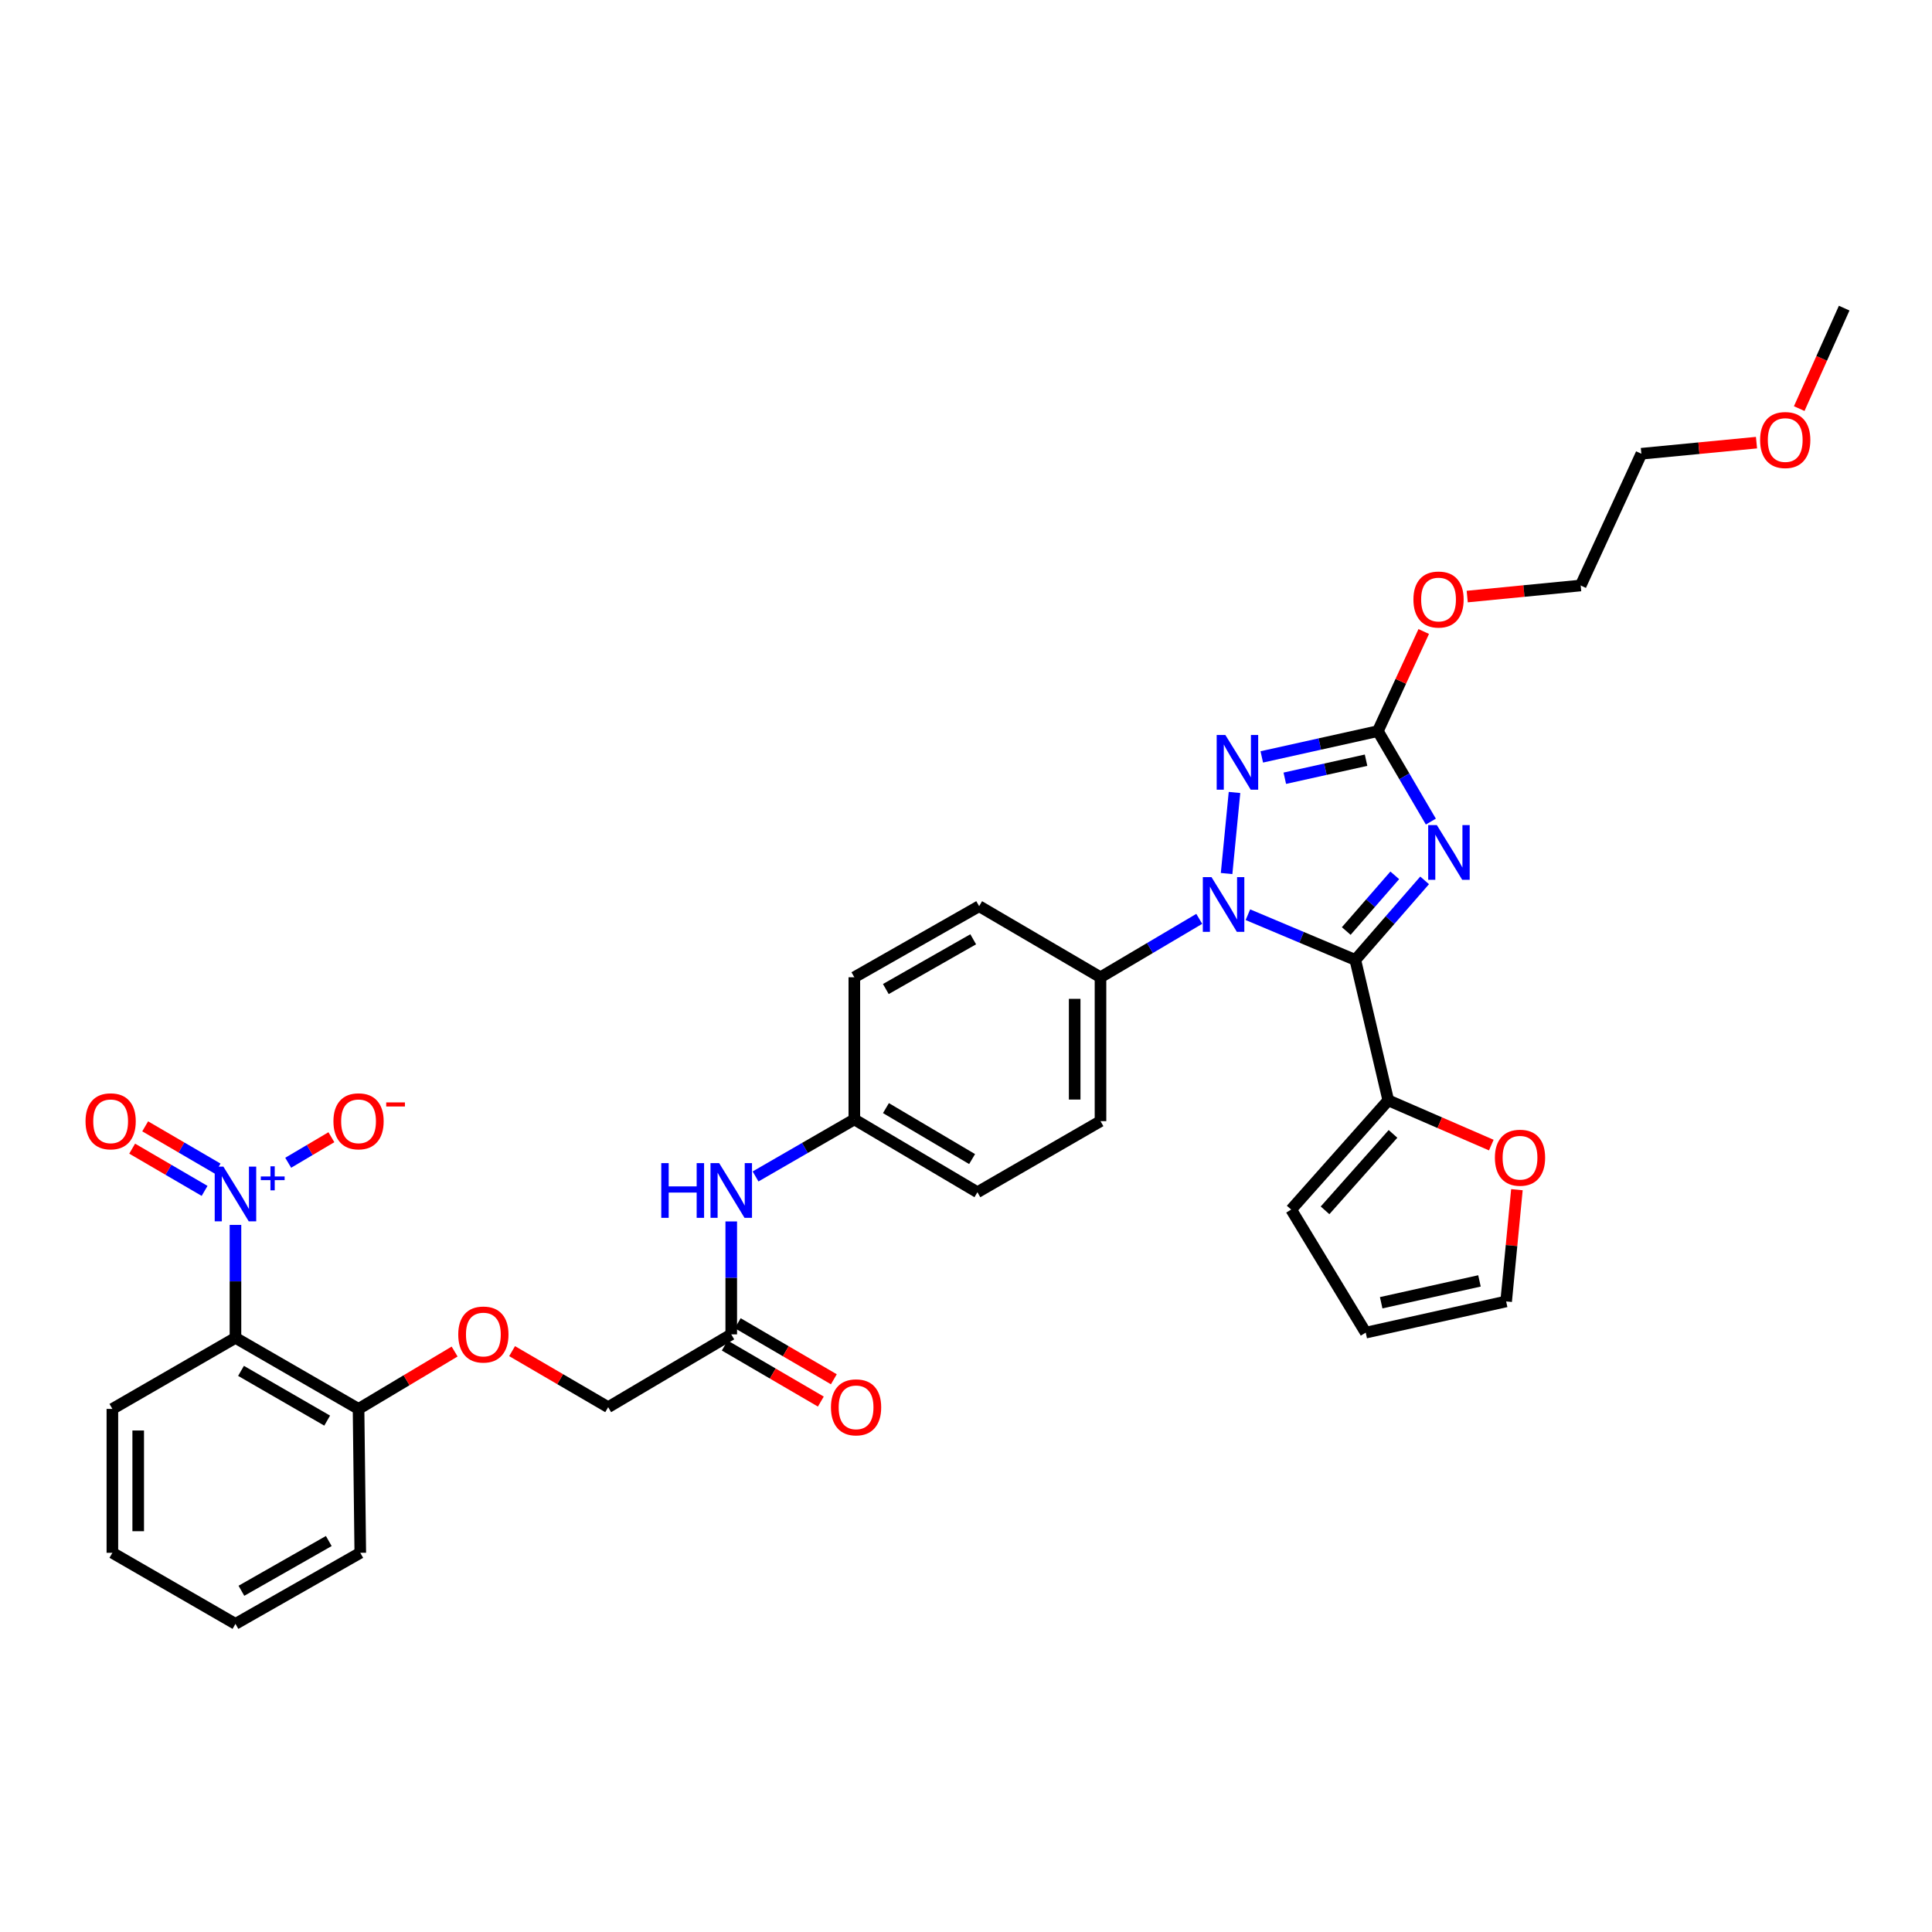 <?xml version='1.0' encoding='iso-8859-1'?>
<svg version='1.1' baseProfile='full'
              xmlns='http://www.w3.org/2000/svg'
                      xmlns:rdkit='http://www.rdkit.org/xml'
                      xmlns:xlink='http://www.w3.org/1999/xlink'
                  xml:space='preserve'
width='1000px' height='1000px' viewBox='0 0 1000 1000'>
<!-- END OF HEADER -->
<rect style='opacity:1.0;fill:#FFFFFF;stroke:none' width='1000' height='1000' x='0' y='0'> </rect>
<path class='bond-0' d='M 314.787,728.355 L 289.923,713.849' style='fill:none;fill-rule:evenodd;stroke:#000000;stroke-width:6px;stroke-linecap:butt;stroke-linejoin:miter;stroke-opacity:1' />
<path class='bond-0' d='M 289.923,713.849 L 265.059,699.343' style='fill:none;fill-rule:evenodd;stroke:#FF0000;stroke-width:6px;stroke-linecap:butt;stroke-linejoin:miter;stroke-opacity:1' />
<path class='bond-1' d='M 314.787,728.355 L 378.494,690.668' style='fill:none;fill-rule:evenodd;stroke:#000000;stroke-width:6px;stroke-linecap:butt;stroke-linejoin:miter;stroke-opacity:1' />
<path class='bond-2' d='M 378.494,632.215 L 378.494,661.442' style='fill:none;fill-rule:evenodd;stroke:#0000FF;stroke-width:6px;stroke-linecap:butt;stroke-linejoin:miter;stroke-opacity:1' />
<path class='bond-2' d='M 378.494,661.442 L 378.494,690.668' style='fill:none;fill-rule:evenodd;stroke:#000000;stroke-width:6px;stroke-linecap:butt;stroke-linejoin:miter;stroke-opacity:1' />
<path class='bond-3' d='M 391.073,608.93 L 416.637,594.167' style='fill:none;fill-rule:evenodd;stroke:#0000FF;stroke-width:6px;stroke-linecap:butt;stroke-linejoin:miter;stroke-opacity:1' />
<path class='bond-3' d='M 416.637,594.167 L 442.201,579.405' style='fill:none;fill-rule:evenodd;stroke:#000000;stroke-width:6px;stroke-linecap:butt;stroke-linejoin:miter;stroke-opacity:1' />
<path class='bond-4' d='M 375.127,696.441 L 399.994,710.947' style='fill:none;fill-rule:evenodd;stroke:#000000;stroke-width:6px;stroke-linecap:butt;stroke-linejoin:miter;stroke-opacity:1' />
<path class='bond-4' d='M 399.994,710.947 L 424.862,725.454' style='fill:none;fill-rule:evenodd;stroke:#FF0000;stroke-width:6px;stroke-linecap:butt;stroke-linejoin:miter;stroke-opacity:1' />
<path class='bond-4' d='M 381.862,684.895 L 406.729,699.401' style='fill:none;fill-rule:evenodd;stroke:#000000;stroke-width:6px;stroke-linecap:butt;stroke-linejoin:miter;stroke-opacity:1' />
<path class='bond-4' d='M 406.729,699.401 L 431.597,713.908' style='fill:none;fill-rule:evenodd;stroke:#FF0000;stroke-width:6px;stroke-linecap:butt;stroke-linejoin:miter;stroke-opacity:1' />
<path class='bond-5' d='M 149.172,601.844 L 160.349,595.232' style='fill:none;fill-rule:evenodd;stroke:#0000FF;stroke-width:6px;stroke-linecap:butt;stroke-linejoin:miter;stroke-opacity:1' />
<path class='bond-5' d='M 160.349,595.232 L 171.526,588.62' style='fill:none;fill-rule:evenodd;stroke:#FF0000;stroke-width:6px;stroke-linecap:butt;stroke-linejoin:miter;stroke-opacity:1' />
<path class='bond-6' d='M 112.634,604.862 L 93.889,593.927' style='fill:none;fill-rule:evenodd;stroke:#0000FF;stroke-width:6px;stroke-linecap:butt;stroke-linejoin:miter;stroke-opacity:1' />
<path class='bond-6' d='M 93.889,593.927 L 75.143,582.992' style='fill:none;fill-rule:evenodd;stroke:#FF0000;stroke-width:6px;stroke-linecap:butt;stroke-linejoin:miter;stroke-opacity:1' />
<path class='bond-6' d='M 105.899,616.408 L 87.153,605.473' style='fill:none;fill-rule:evenodd;stroke:#0000FF;stroke-width:6px;stroke-linecap:butt;stroke-linejoin:miter;stroke-opacity:1' />
<path class='bond-6' d='M 87.153,605.473 L 68.408,594.538' style='fill:none;fill-rule:evenodd;stroke:#FF0000;stroke-width:6px;stroke-linecap:butt;stroke-linejoin:miter;stroke-opacity:1' />
<path class='bond-7' d='M 121.876,634.012 L 121.876,663.239' style='fill:none;fill-rule:evenodd;stroke:#0000FF;stroke-width:6px;stroke-linecap:butt;stroke-linejoin:miter;stroke-opacity:1' />
<path class='bond-7' d='M 121.876,663.239 L 121.876,692.465' style='fill:none;fill-rule:evenodd;stroke:#000000;stroke-width:6px;stroke-linecap:butt;stroke-linejoin:miter;stroke-opacity:1' />
<path class='bond-8' d='M 634.883,452.142 L 638.974,410.18' style='fill:none;fill-rule:evenodd;stroke:#0000FF;stroke-width:6px;stroke-linecap:butt;stroke-linejoin:miter;stroke-opacity:1' />
<path class='bond-9' d='M 645.912,473.45 L 673.713,485.155' style='fill:none;fill-rule:evenodd;stroke:#0000FF;stroke-width:6px;stroke-linecap:butt;stroke-linejoin:miter;stroke-opacity:1' />
<path class='bond-9' d='M 673.713,485.155 L 701.514,496.859' style='fill:none;fill-rule:evenodd;stroke:#000000;stroke-width:6px;stroke-linecap:butt;stroke-linejoin:miter;stroke-opacity:1' />
<path class='bond-10' d='M 620.732,475.597 L 595.173,490.713' style='fill:none;fill-rule:evenodd;stroke:#0000FF;stroke-width:6px;stroke-linecap:butt;stroke-linejoin:miter;stroke-opacity:1' />
<path class='bond-10' d='M 595.173,490.713 L 569.615,505.829' style='fill:none;fill-rule:evenodd;stroke:#000000;stroke-width:6px;stroke-linecap:butt;stroke-linejoin:miter;stroke-opacity:1' />
<path class='bond-11' d='M 653.097,391.774 L 683.139,385.098' style='fill:none;fill-rule:evenodd;stroke:#0000FF;stroke-width:6px;stroke-linecap:butt;stroke-linejoin:miter;stroke-opacity:1' />
<path class='bond-11' d='M 683.139,385.098 L 713.181,378.423' style='fill:none;fill-rule:evenodd;stroke:#000000;stroke-width:6px;stroke-linecap:butt;stroke-linejoin:miter;stroke-opacity:1' />
<path class='bond-11' d='M 665.009,402.82 L 686.038,398.147' style='fill:none;fill-rule:evenodd;stroke:#0000FF;stroke-width:6px;stroke-linecap:butt;stroke-linejoin:miter;stroke-opacity:1' />
<path class='bond-11' d='M 686.038,398.147 L 707.068,393.474' style='fill:none;fill-rule:evenodd;stroke:#000000;stroke-width:6px;stroke-linecap:butt;stroke-linejoin:miter;stroke-opacity:1' />
<path class='bond-12' d='M 713.181,378.423 L 726.895,401.837' style='fill:none;fill-rule:evenodd;stroke:#000000;stroke-width:6px;stroke-linecap:butt;stroke-linejoin:miter;stroke-opacity:1' />
<path class='bond-12' d='M 726.895,401.837 L 740.609,425.251' style='fill:none;fill-rule:evenodd;stroke:#0000FF;stroke-width:6px;stroke-linecap:butt;stroke-linejoin:miter;stroke-opacity:1' />
<path class='bond-13' d='M 713.181,378.423 L 725.052,352.645' style='fill:none;fill-rule:evenodd;stroke:#000000;stroke-width:6px;stroke-linecap:butt;stroke-linejoin:miter;stroke-opacity:1' />
<path class='bond-13' d='M 725.052,352.645 L 736.923,326.867' style='fill:none;fill-rule:evenodd;stroke:#FF0000;stroke-width:6px;stroke-linecap:butt;stroke-linejoin:miter;stroke-opacity:1' />
<path class='bond-14' d='M 737.384,455.679 L 719.449,476.269' style='fill:none;fill-rule:evenodd;stroke:#0000FF;stroke-width:6px;stroke-linecap:butt;stroke-linejoin:miter;stroke-opacity:1' />
<path class='bond-14' d='M 719.449,476.269 L 701.514,496.859' style='fill:none;fill-rule:evenodd;stroke:#000000;stroke-width:6px;stroke-linecap:butt;stroke-linejoin:miter;stroke-opacity:1' />
<path class='bond-14' d='M 721.925,453.076 L 709.37,467.489' style='fill:none;fill-rule:evenodd;stroke:#0000FF;stroke-width:6px;stroke-linecap:butt;stroke-linejoin:miter;stroke-opacity:1' />
<path class='bond-14' d='M 709.37,467.489 L 696.816,481.902' style='fill:none;fill-rule:evenodd;stroke:#000000;stroke-width:6px;stroke-linecap:butt;stroke-linejoin:miter;stroke-opacity:1' />
<path class='bond-15' d='M 701.514,496.859 L 718.564,569.536' style='fill:none;fill-rule:evenodd;stroke:#000000;stroke-width:6px;stroke-linecap:butt;stroke-linejoin:miter;stroke-opacity:1' />
<path class='bond-16' d='M 759.433,308.781 L 788.797,305.915' style='fill:none;fill-rule:evenodd;stroke:#FF0000;stroke-width:6px;stroke-linecap:butt;stroke-linejoin:miter;stroke-opacity:1' />
<path class='bond-16' d='M 788.797,305.915 L 818.161,303.05' style='fill:none;fill-rule:evenodd;stroke:#000000;stroke-width:6px;stroke-linecap:butt;stroke-linejoin:miter;stroke-opacity:1' />
<path class='bond-17' d='M 442.201,579.405 L 505.908,617.092' style='fill:none;fill-rule:evenodd;stroke:#000000;stroke-width:6px;stroke-linecap:butt;stroke-linejoin:miter;stroke-opacity:1' />
<path class='bond-17' d='M 458.563,573.554 L 503.158,599.935' style='fill:none;fill-rule:evenodd;stroke:#000000;stroke-width:6px;stroke-linecap:butt;stroke-linejoin:miter;stroke-opacity:1' />
<path class='bond-18' d='M 442.201,579.405 L 442.201,505.829' style='fill:none;fill-rule:evenodd;stroke:#000000;stroke-width:6px;stroke-linecap:butt;stroke-linejoin:miter;stroke-opacity:1' />
<path class='bond-19' d='M 818.161,303.05 L 849.565,234.857' style='fill:none;fill-rule:evenodd;stroke:#000000;stroke-width:6px;stroke-linecap:butt;stroke-linejoin:miter;stroke-opacity:1' />
<path class='bond-20' d='M 849.565,234.857 L 879.364,231.984' style='fill:none;fill-rule:evenodd;stroke:#000000;stroke-width:6px;stroke-linecap:butt;stroke-linejoin:miter;stroke-opacity:1' />
<path class='bond-20' d='M 879.364,231.984 L 909.162,229.11' style='fill:none;fill-rule:evenodd;stroke:#FF0000;stroke-width:6px;stroke-linecap:butt;stroke-linejoin:miter;stroke-opacity:1' />
<path class='bond-21' d='M 718.564,569.536 L 745.231,581.117' style='fill:none;fill-rule:evenodd;stroke:#000000;stroke-width:6px;stroke-linecap:butt;stroke-linejoin:miter;stroke-opacity:1' />
<path class='bond-21' d='M 745.231,581.117 L 771.898,592.698' style='fill:none;fill-rule:evenodd;stroke:#FF0000;stroke-width:6px;stroke-linecap:butt;stroke-linejoin:miter;stroke-opacity:1' />
<path class='bond-22' d='M 718.564,569.536 L 668.313,626.07' style='fill:none;fill-rule:evenodd;stroke:#000000;stroke-width:6px;stroke-linecap:butt;stroke-linejoin:miter;stroke-opacity:1' />
<path class='bond-22' d='M 721.017,586.897 L 685.841,626.47' style='fill:none;fill-rule:evenodd;stroke:#000000;stroke-width:6px;stroke-linecap:butt;stroke-linejoin:miter;stroke-opacity:1' />
<path class='bond-23' d='M 785.153,615.781 L 782.364,644.7' style='fill:none;fill-rule:evenodd;stroke:#FF0000;stroke-width:6px;stroke-linecap:butt;stroke-linejoin:miter;stroke-opacity:1' />
<path class='bond-23' d='M 782.364,644.7 L 779.576,673.618' style='fill:none;fill-rule:evenodd;stroke:#000000;stroke-width:6px;stroke-linecap:butt;stroke-linejoin:miter;stroke-opacity:1' />
<path class='bond-24' d='M 668.313,626.07 L 706.898,689.77' style='fill:none;fill-rule:evenodd;stroke:#000000;stroke-width:6px;stroke-linecap:butt;stroke-linejoin:miter;stroke-opacity:1' />
<path class='bond-25' d='M 779.576,673.618 L 706.898,689.77' style='fill:none;fill-rule:evenodd;stroke:#000000;stroke-width:6px;stroke-linecap:butt;stroke-linejoin:miter;stroke-opacity:1' />
<path class='bond-25' d='M 765.774,662.993 L 714.9,674.299' style='fill:none;fill-rule:evenodd;stroke:#000000;stroke-width:6px;stroke-linecap:butt;stroke-linejoin:miter;stroke-opacity:1' />
<path class='bond-26' d='M 931.276,211.489 L 942.911,185.486' style='fill:none;fill-rule:evenodd;stroke:#FF0000;stroke-width:6px;stroke-linecap:butt;stroke-linejoin:miter;stroke-opacity:1' />
<path class='bond-26' d='M 942.911,185.486 L 954.545,159.484' style='fill:none;fill-rule:evenodd;stroke:#000000;stroke-width:6px;stroke-linecap:butt;stroke-linejoin:miter;stroke-opacity:1' />
<path class='bond-27' d='M 505.908,617.092 L 569.615,580.304' style='fill:none;fill-rule:evenodd;stroke:#000000;stroke-width:6px;stroke-linecap:butt;stroke-linejoin:miter;stroke-opacity:1' />
<path class='bond-28' d='M 442.201,505.829 L 506.807,469.041' style='fill:none;fill-rule:evenodd;stroke:#000000;stroke-width:6px;stroke-linecap:butt;stroke-linejoin:miter;stroke-opacity:1' />
<path class='bond-28' d='M 458.506,511.927 L 503.73,486.175' style='fill:none;fill-rule:evenodd;stroke:#000000;stroke-width:6px;stroke-linecap:butt;stroke-linejoin:miter;stroke-opacity:1' />
<path class='bond-29' d='M 569.615,505.829 L 506.807,469.041' style='fill:none;fill-rule:evenodd;stroke:#000000;stroke-width:6px;stroke-linecap:butt;stroke-linejoin:miter;stroke-opacity:1' />
<path class='bond-30' d='M 569.615,505.829 L 569.615,580.304' style='fill:none;fill-rule:evenodd;stroke:#000000;stroke-width:6px;stroke-linecap:butt;stroke-linejoin:miter;stroke-opacity:1' />
<path class='bond-30' d='M 556.248,517.001 L 556.248,569.133' style='fill:none;fill-rule:evenodd;stroke:#000000;stroke-width:6px;stroke-linecap:butt;stroke-linejoin:miter;stroke-opacity:1' />
<path class='bond-31' d='M 58.169,729.253 L 58.169,803.728' style='fill:none;fill-rule:evenodd;stroke:#000000;stroke-width:6px;stroke-linecap:butt;stroke-linejoin:miter;stroke-opacity:1' />
<path class='bond-31' d='M 71.536,740.424 L 71.536,792.557' style='fill:none;fill-rule:evenodd;stroke:#000000;stroke-width:6px;stroke-linecap:butt;stroke-linejoin:miter;stroke-opacity:1' />
<path class='bond-32' d='M 58.169,729.253 L 121.876,692.465' style='fill:none;fill-rule:evenodd;stroke:#000000;stroke-width:6px;stroke-linecap:butt;stroke-linejoin:miter;stroke-opacity:1' />
<path class='bond-33' d='M 58.169,803.728 L 121.876,840.516' style='fill:none;fill-rule:evenodd;stroke:#000000;stroke-width:6px;stroke-linecap:butt;stroke-linejoin:miter;stroke-opacity:1' />
<path class='bond-34' d='M 121.876,840.516 L 186.482,803.728' style='fill:none;fill-rule:evenodd;stroke:#000000;stroke-width:6px;stroke-linecap:butt;stroke-linejoin:miter;stroke-opacity:1' />
<path class='bond-34' d='M 124.953,823.382 L 170.177,797.63' style='fill:none;fill-rule:evenodd;stroke:#000000;stroke-width:6px;stroke-linecap:butt;stroke-linejoin:miter;stroke-opacity:1' />
<path class='bond-35' d='M 186.482,803.728 L 185.583,729.253' style='fill:none;fill-rule:evenodd;stroke:#000000;stroke-width:6px;stroke-linecap:butt;stroke-linejoin:miter;stroke-opacity:1' />
<path class='bond-36' d='M 185.583,729.253 L 121.876,692.465' style='fill:none;fill-rule:evenodd;stroke:#000000;stroke-width:6px;stroke-linecap:butt;stroke-linejoin:miter;stroke-opacity:1' />
<path class='bond-36' d='M 169.343,735.31 L 124.748,709.559' style='fill:none;fill-rule:evenodd;stroke:#000000;stroke-width:6px;stroke-linecap:butt;stroke-linejoin:miter;stroke-opacity:1' />
<path class='bond-37' d='M 185.583,729.253 L 210.445,714.405' style='fill:none;fill-rule:evenodd;stroke:#000000;stroke-width:6px;stroke-linecap:butt;stroke-linejoin:miter;stroke-opacity:1' />
<path class='bond-37' d='M 210.445,714.405 L 235.308,699.556' style='fill:none;fill-rule:evenodd;stroke:#FF0000;stroke-width:6px;stroke-linecap:butt;stroke-linejoin:miter;stroke-opacity:1' />
<path  class='atom-1' d='M 342.274 602.033
L 346.114 602.033
L 346.114 614.073
L 360.594 614.073
L 360.594 602.033
L 364.434 602.033
L 364.434 630.353
L 360.594 630.353
L 360.594 617.273
L 346.114 617.273
L 346.114 630.353
L 342.274 630.353
L 342.274 602.033
' fill='#0000FF'/>
<path  class='atom-1' d='M 372.234 602.033
L 381.514 617.033
Q 382.434 618.513, 383.914 621.193
Q 385.394 623.873, 385.474 624.033
L 385.474 602.033
L 389.234 602.033
L 389.234 630.353
L 385.354 630.353
L 375.394 613.953
Q 374.234 612.033, 372.994 609.833
Q 371.794 607.633, 371.434 606.953
L 371.434 630.353
L 367.754 630.353
L 367.754 602.033
L 372.234 602.033
' fill='#0000FF'/>
<path  class='atom-3' d='M 430.1 728.435
Q 430.1 721.635, 433.46 717.835
Q 436.82 714.035, 443.1 714.035
Q 449.38 714.035, 452.74 717.835
Q 456.1 721.635, 456.1 728.435
Q 456.1 735.315, 452.7 739.235
Q 449.3 743.115, 443.1 743.115
Q 436.86 743.115, 433.46 739.235
Q 430.1 735.355, 430.1 728.435
M 443.1 739.915
Q 447.42 739.915, 449.74 737.035
Q 452.1 734.115, 452.1 728.435
Q 452.1 722.875, 449.74 720.075
Q 447.42 717.235, 443.1 717.235
Q 438.78 717.235, 436.42 720.035
Q 434.1 722.835, 434.1 728.435
Q 434.1 734.155, 436.42 737.035
Q 438.78 739.915, 443.1 739.915
' fill='#FF0000'/>
<path  class='atom-4' d='M 115.616 603.831
L 124.896 618.831
Q 125.816 620.311, 127.296 622.991
Q 128.776 625.671, 128.856 625.831
L 128.856 603.831
L 132.616 603.831
L 132.616 632.151
L 128.736 632.151
L 118.776 615.751
Q 117.616 613.831, 116.376 611.631
Q 115.176 609.431, 114.816 608.751
L 114.816 632.151
L 111.136 632.151
L 111.136 603.831
L 115.616 603.831
' fill='#0000FF'/>
<path  class='atom-4' d='M 134.992 608.935
L 139.982 608.935
L 139.982 603.682
L 142.2 603.682
L 142.2 608.935
L 147.321 608.935
L 147.321 610.836
L 142.2 610.836
L 142.2 616.116
L 139.982 616.116
L 139.982 610.836
L 134.992 610.836
L 134.992 608.935
' fill='#0000FF'/>
<path  class='atom-5' d='M 627.062 453.99
L 636.342 468.99
Q 637.262 470.47, 638.742 473.15
Q 640.222 475.83, 640.302 475.99
L 640.302 453.99
L 644.062 453.99
L 644.062 482.31
L 640.182 482.31
L 630.222 465.91
Q 629.062 463.99, 627.822 461.79
Q 626.622 459.59, 626.262 458.91
L 626.262 482.31
L 622.582 482.31
L 622.582 453.99
L 627.062 453.99
' fill='#0000FF'/>
<path  class='atom-6' d='M 634.236 380.414
L 643.516 395.414
Q 644.436 396.894, 645.916 399.574
Q 647.396 402.254, 647.476 402.414
L 647.476 380.414
L 651.236 380.414
L 651.236 408.734
L 647.356 408.734
L 637.396 392.334
Q 636.236 390.414, 634.996 388.214
Q 633.796 386.014, 633.436 385.334
L 633.436 408.734
L 629.756 408.734
L 629.756 380.414
L 634.236 380.414
' fill='#0000FF'/>
<path  class='atom-8' d='M 743.709 427.071
L 752.989 442.071
Q 753.909 443.551, 755.389 446.231
Q 756.869 448.911, 756.949 449.071
L 756.949 427.071
L 760.709 427.071
L 760.709 455.391
L 756.829 455.391
L 746.869 438.991
Q 745.709 437.071, 744.469 434.871
Q 743.269 432.671, 742.909 431.991
L 742.909 455.391
L 739.229 455.391
L 739.229 427.071
L 743.709 427.071
' fill='#0000FF'/>
<path  class='atom-10' d='M 731.585 310.31
Q 731.585 303.51, 734.945 299.71
Q 738.305 295.91, 744.585 295.91
Q 750.865 295.91, 754.225 299.71
Q 757.585 303.51, 757.585 310.31
Q 757.585 317.19, 754.185 321.11
Q 750.785 324.99, 744.585 324.99
Q 738.345 324.99, 734.945 321.11
Q 731.585 317.23, 731.585 310.31
M 744.585 321.79
Q 748.905 321.79, 751.225 318.91
Q 753.585 315.99, 753.585 310.31
Q 753.585 304.75, 751.225 301.95
Q 748.905 299.11, 744.585 299.11
Q 740.265 299.11, 737.905 301.91
Q 735.585 304.71, 735.585 310.31
Q 735.585 316.03, 737.905 318.91
Q 740.265 321.79, 744.585 321.79
' fill='#FF0000'/>
<path  class='atom-15' d='M 773.757 599.231
Q 773.757 592.431, 777.117 588.631
Q 780.477 584.831, 786.757 584.831
Q 793.037 584.831, 796.397 588.631
Q 799.757 592.431, 799.757 599.231
Q 799.757 606.111, 796.357 610.031
Q 792.957 613.911, 786.757 613.911
Q 780.517 613.911, 777.117 610.031
Q 773.757 606.151, 773.757 599.231
M 786.757 610.711
Q 791.077 610.711, 793.397 607.831
Q 795.757 604.911, 795.757 599.231
Q 795.757 593.671, 793.397 590.871
Q 791.077 588.031, 786.757 588.031
Q 782.437 588.031, 780.077 590.831
Q 777.757 593.631, 777.757 599.231
Q 777.757 604.951, 780.077 607.831
Q 782.437 610.711, 786.757 610.711
' fill='#FF0000'/>
<path  class='atom-19' d='M 911.032 227.756
Q 911.032 220.956, 914.392 217.156
Q 917.752 213.356, 924.032 213.356
Q 930.312 213.356, 933.672 217.156
Q 937.032 220.956, 937.032 227.756
Q 937.032 234.636, 933.632 238.556
Q 930.232 242.436, 924.032 242.436
Q 917.792 242.436, 914.392 238.556
Q 911.032 234.676, 911.032 227.756
M 924.032 239.236
Q 928.352 239.236, 930.672 236.356
Q 933.032 233.436, 933.032 227.756
Q 933.032 222.196, 930.672 219.396
Q 928.352 216.556, 924.032 216.556
Q 919.712 216.556, 917.352 219.356
Q 915.032 222.156, 915.032 227.756
Q 915.032 233.476, 917.352 236.356
Q 919.712 239.236, 924.032 239.236
' fill='#FF0000'/>
<path  class='atom-26' d='M 172.583 580.384
Q 172.583 573.584, 175.943 569.784
Q 179.303 565.984, 185.583 565.984
Q 191.863 565.984, 195.223 569.784
Q 198.583 573.584, 198.583 580.384
Q 198.583 587.264, 195.183 591.184
Q 191.783 595.064, 185.583 595.064
Q 179.343 595.064, 175.943 591.184
Q 172.583 587.304, 172.583 580.384
M 185.583 591.864
Q 189.903 591.864, 192.223 588.984
Q 194.583 586.064, 194.583 580.384
Q 194.583 574.824, 192.223 572.024
Q 189.903 569.184, 185.583 569.184
Q 181.263 569.184, 178.903 571.984
Q 176.583 574.784, 176.583 580.384
Q 176.583 586.104, 178.903 588.984
Q 181.263 591.864, 185.583 591.864
' fill='#FF0000'/>
<path  class='atom-26' d='M 199.903 570.606
L 209.592 570.606
L 209.592 572.718
L 199.903 572.718
L 199.903 570.606
' fill='#FF0000'/>
<path  class='atom-27' d='M 44.271 580.384
Q 44.271 573.584, 47.631 569.784
Q 50.991 565.984, 57.271 565.984
Q 63.551 565.984, 66.911 569.784
Q 70.271 573.584, 70.271 580.384
Q 70.271 587.264, 66.871 591.184
Q 63.471 595.064, 57.271 595.064
Q 51.031 595.064, 47.631 591.184
Q 44.271 587.304, 44.271 580.384
M 57.271 591.864
Q 61.591 591.864, 63.911 588.984
Q 66.271 586.064, 66.271 580.384
Q 66.271 574.824, 63.911 572.024
Q 61.591 569.184, 57.271 569.184
Q 52.951 569.184, 50.591 571.984
Q 48.271 574.784, 48.271 580.384
Q 48.271 586.104, 50.591 588.984
Q 52.951 591.864, 57.271 591.864
' fill='#FF0000'/>
<path  class='atom-34' d='M 237.189 690.748
Q 237.189 683.948, 240.549 680.148
Q 243.909 676.348, 250.189 676.348
Q 256.469 676.348, 259.829 680.148
Q 263.189 683.948, 263.189 690.748
Q 263.189 697.628, 259.789 701.548
Q 256.389 705.428, 250.189 705.428
Q 243.949 705.428, 240.549 701.548
Q 237.189 697.668, 237.189 690.748
M 250.189 702.228
Q 254.509 702.228, 256.829 699.348
Q 259.189 696.428, 259.189 690.748
Q 259.189 685.188, 256.829 682.388
Q 254.509 679.548, 250.189 679.548
Q 245.869 679.548, 243.509 682.348
Q 241.189 685.148, 241.189 690.748
Q 241.189 696.468, 243.509 699.348
Q 245.869 702.228, 250.189 702.228
' fill='#FF0000'/>
</svg>
